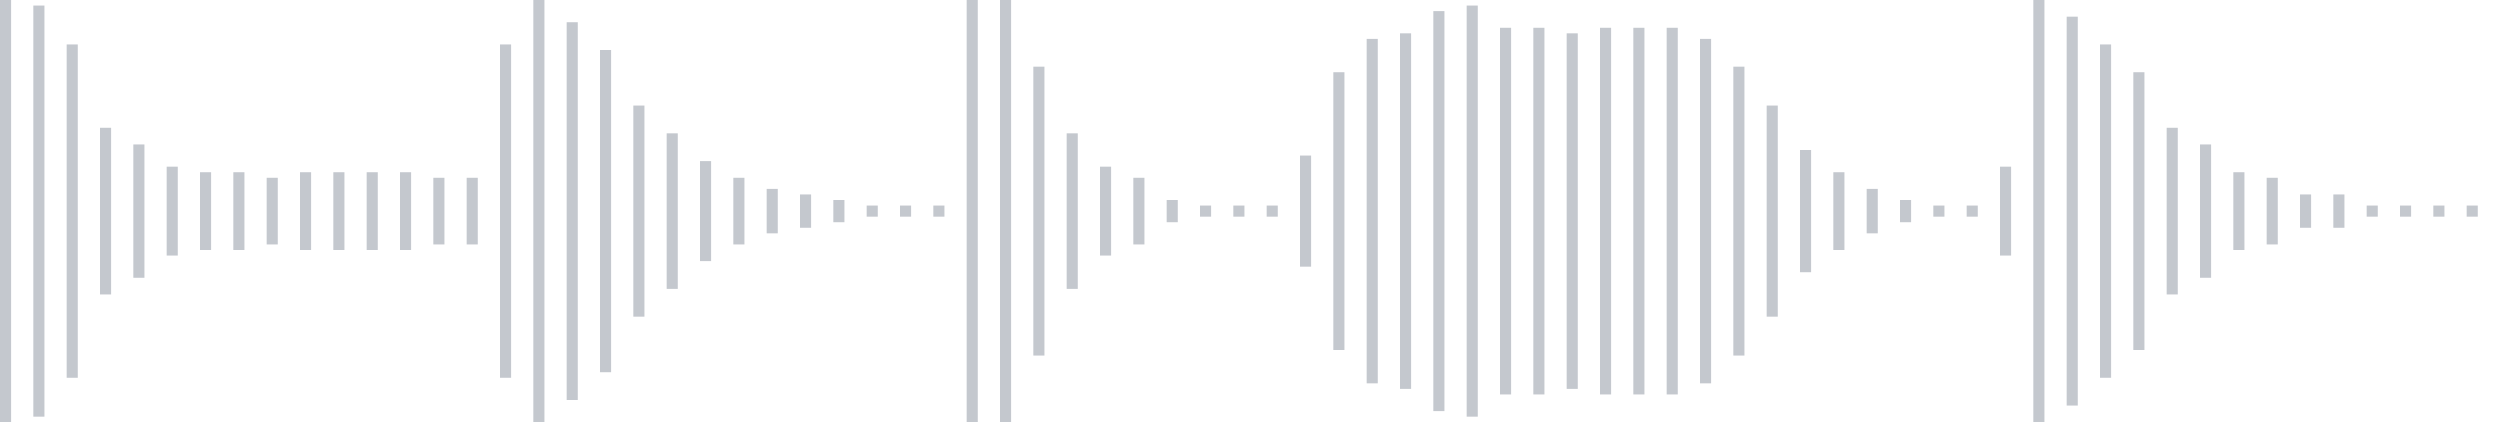 <svg xmlns="http://www.w3.org/2000/svg" xmlns:xlink="http://www.w3/org/1999/xlink" viewBox="0 0 225 38" preserveAspectRatio="none" width="100%" height="100%" fill="#C4C8CE"><g id="waveform-d3e18e6d-90fb-4308-be04-4c6b410f7316"><rect x="0" y="-0.5" width="1" height="39"/><rect x="3" y="0.5" width="1" height="37"/><rect x="6" y="4.0" width="1" height="30"/><rect x="9" y="11.5" width="1" height="15"/><rect x="12" y="13.0" width="1" height="12"/><rect x="15" y="15.0" width="1" height="8"/><rect x="18" y="15.5" width="1" height="7"/><rect x="21" y="15.5" width="1" height="7"/><rect x="24" y="16.0" width="1" height="6"/><rect x="27" y="15.5" width="1" height="7"/><rect x="30" y="15.5" width="1" height="7"/><rect x="33" y="15.5" width="1" height="7"/><rect x="36" y="15.5" width="1" height="7"/><rect x="39" y="16.0" width="1" height="6"/><rect x="42" y="16.0" width="1" height="6"/><rect x="45" y="4.0" width="1" height="30"/><rect x="48" y="-0.5" width="1" height="39"/><rect x="51" y="2.0" width="1" height="34"/><rect x="54" y="4.5" width="1" height="29"/><rect x="57" y="9.5" width="1" height="19"/><rect x="60" y="12.0" width="1" height="14"/><rect x="63" y="14.5" width="1" height="9"/><rect x="66" y="16.0" width="1" height="6"/><rect x="69" y="17.0" width="1" height="4"/><rect x="72" y="17.5" width="1" height="3"/><rect x="75" y="18.0" width="1" height="2"/><rect x="78" y="18.5" width="1" height="1"/><rect x="81" y="18.5" width="1" height="1"/><rect x="84" y="18.5" width="1" height="1"/><rect x="87" y="-0.5" width="1" height="39"/><rect x="90" y="0.0" width="1" height="38"/><rect x="93" y="6.0" width="1" height="26"/><rect x="96" y="12.0" width="1" height="14"/><rect x="99" y="15.0" width="1" height="8"/><rect x="102" y="16.0" width="1" height="6"/><rect x="105" y="18.0" width="1" height="2"/><rect x="108" y="18.5" width="1" height="1"/><rect x="111" y="18.5" width="1" height="1"/><rect x="114" y="18.5" width="1" height="1"/><rect x="117" y="14.0" width="1" height="10"/><rect x="120" y="6.5" width="1" height="25"/><rect x="123" y="3.5" width="1" height="31"/><rect x="126" y="3.0" width="1" height="32"/><rect x="129" y="1.0" width="1" height="36"/><rect x="132" y="0.5" width="1" height="37"/><rect x="135" y="2.5" width="1" height="33"/><rect x="138" y="2.5" width="1" height="33"/><rect x="141" y="3.0" width="1" height="32"/><rect x="144" y="2.5" width="1" height="33"/><rect x="147" y="2.5" width="1" height="33"/><rect x="150" y="2.5" width="1" height="33"/><rect x="153" y="3.5" width="1" height="31"/><rect x="156" y="6.0" width="1" height="26"/><rect x="159" y="9.5" width="1" height="19"/><rect x="162" y="13.5" width="1" height="11"/><rect x="165" y="15.5" width="1" height="7"/><rect x="168" y="17.0" width="1" height="4"/><rect x="171" y="18.0" width="1" height="2"/><rect x="174" y="18.5" width="1" height="1"/><rect x="177" y="18.5" width="1" height="1"/><rect x="180" y="15.0" width="1" height="8"/><rect x="183" y="-0.5" width="1" height="39"/><rect x="186" y="1.5" width="1" height="35"/><rect x="189" y="4.0" width="1" height="30"/><rect x="192" y="6.5" width="1" height="25"/><rect x="195" y="11.5" width="1" height="15"/><rect x="198" y="13.0" width="1" height="12"/><rect x="201" y="15.5" width="1" height="7"/><rect x="204" y="16.0" width="1" height="6"/><rect x="207" y="17.5" width="1" height="3"/><rect x="210" y="17.5" width="1" height="3"/><rect x="213" y="18.5" width="1" height="1"/><rect x="216" y="18.5" width="1" height="1"/><rect x="219" y="18.5" width="1" height="1"/><rect x="222" y="18.5" width="1" height="1"/></g></svg>
